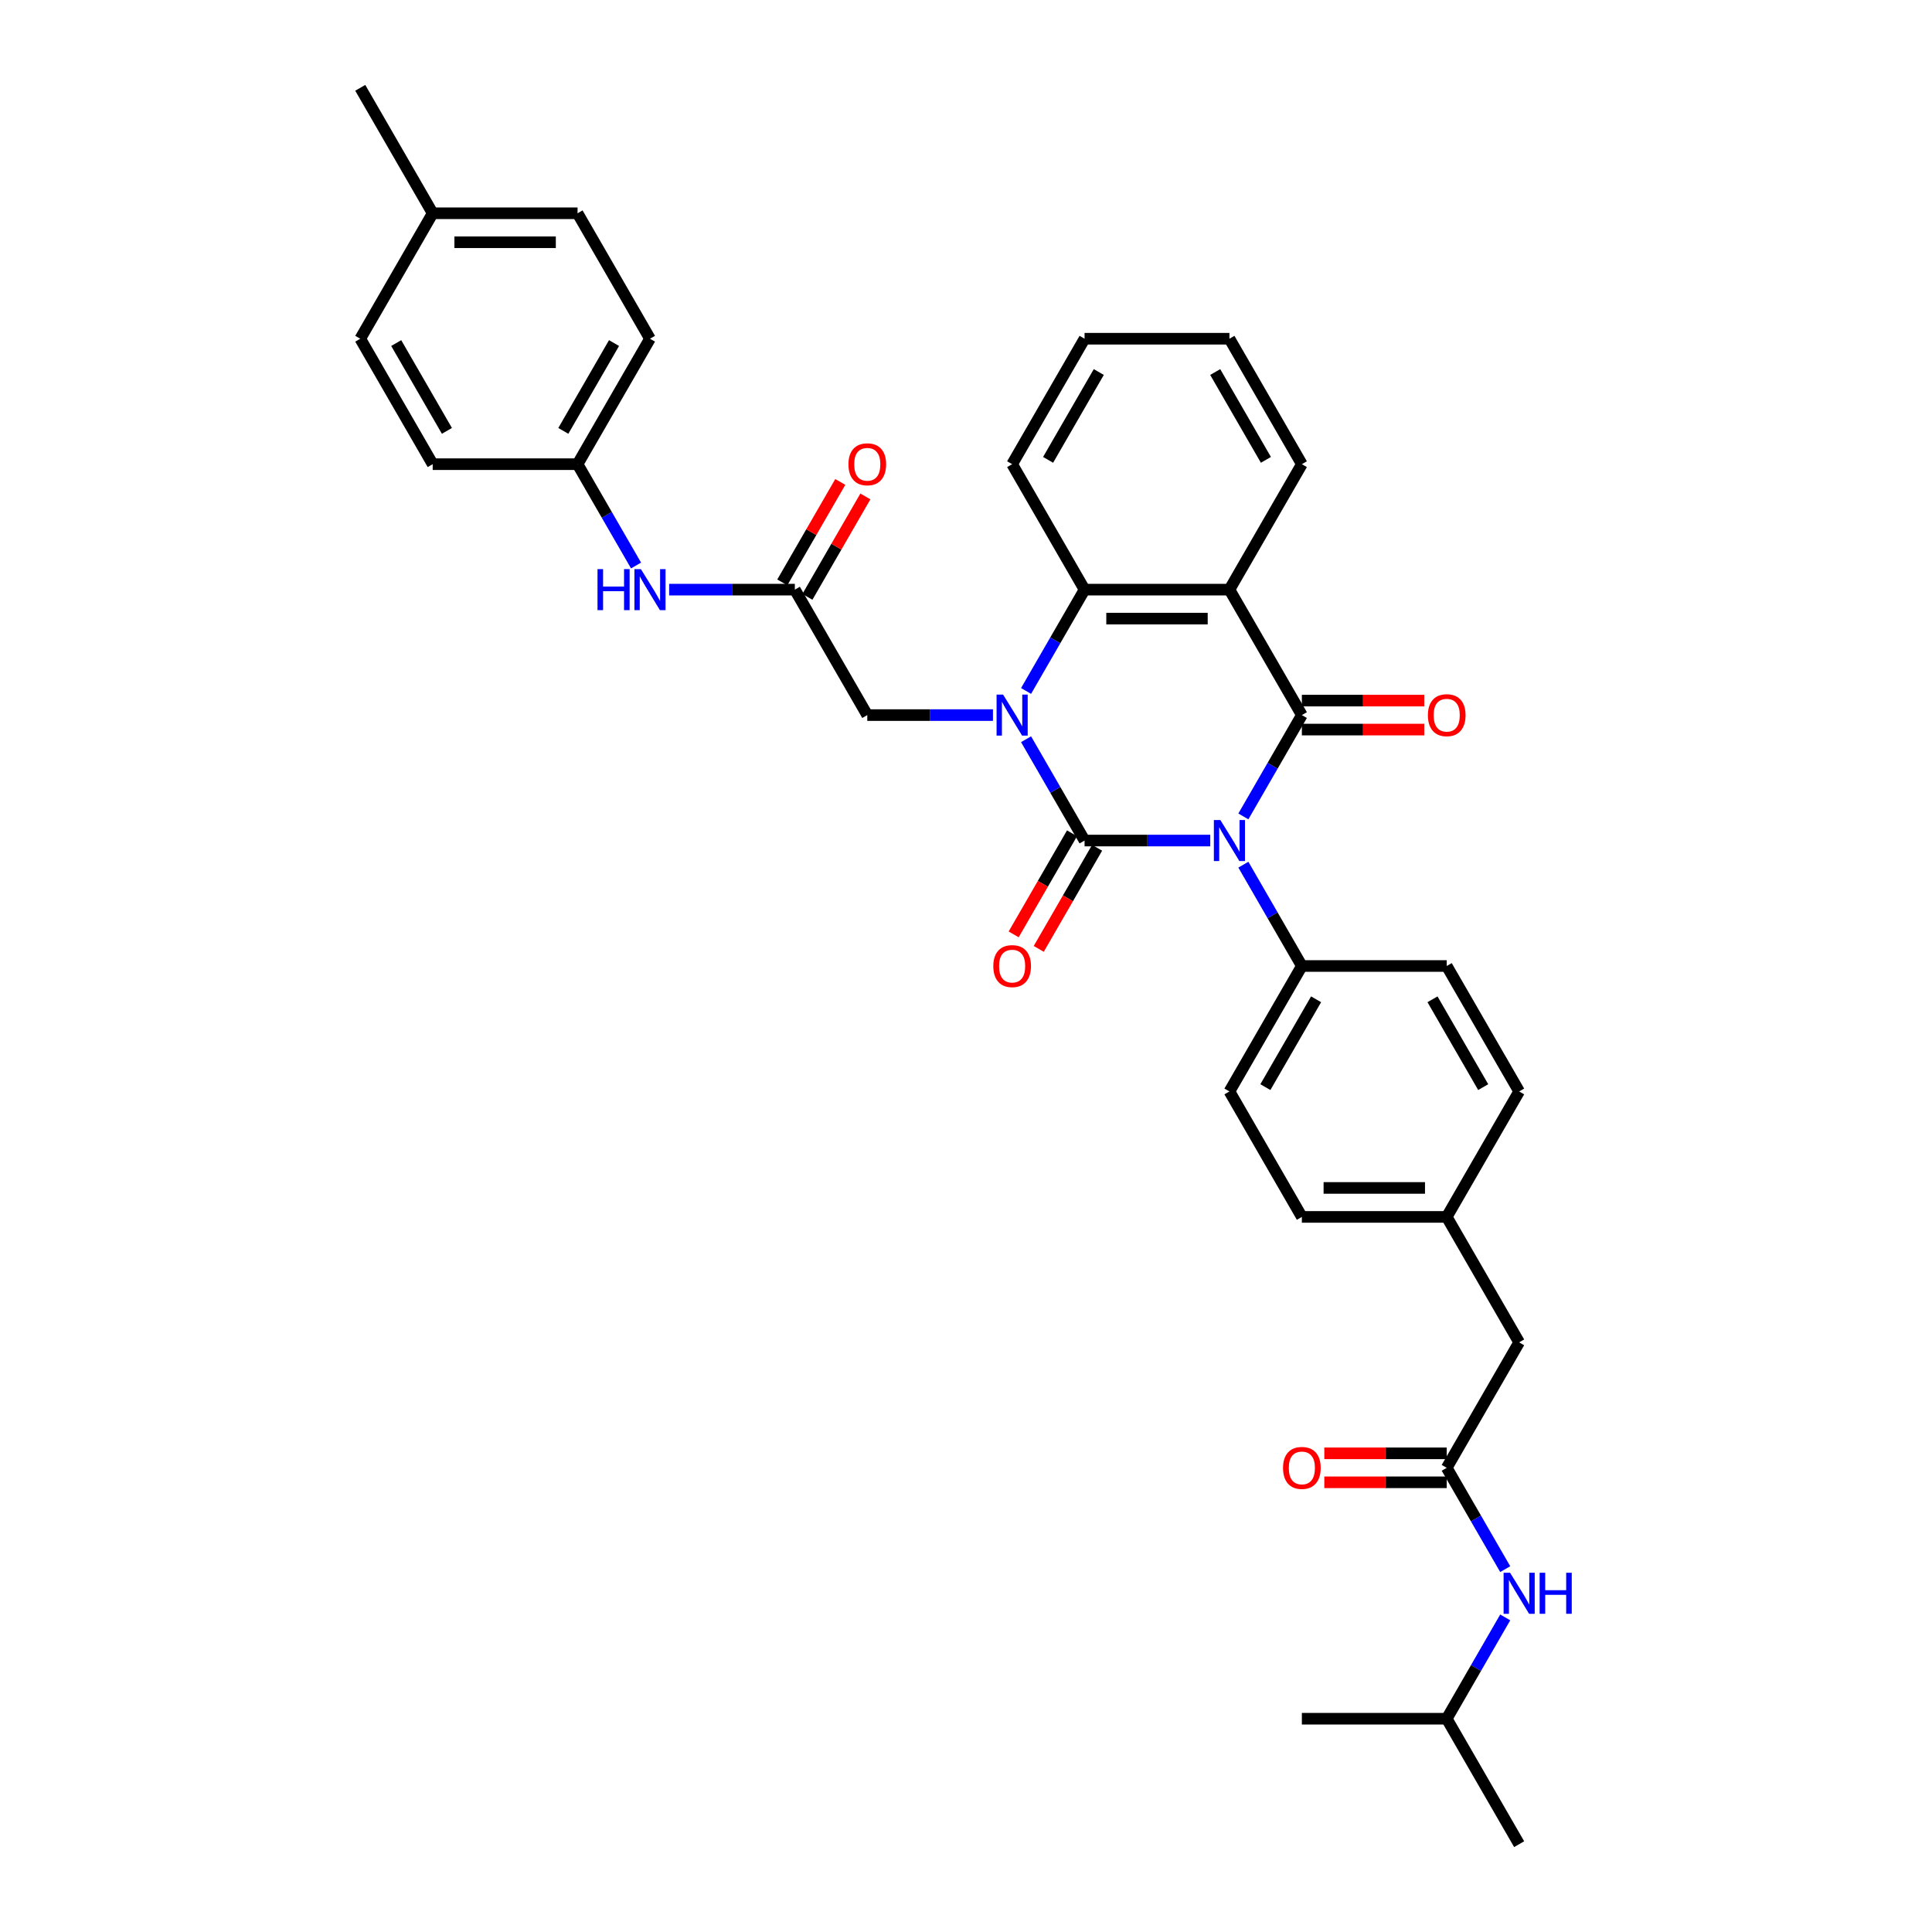 <?xml version='1.0' encoding='iso-8859-1'?>
<svg version='1.1' baseProfile='full'
              xmlns='http://www.w3.org/2000/svg'
                      xmlns:rdkit='http://www.rdkit.org/xml'
                      xmlns:xlink='http://www.w3.org/1999/xlink'
                  xml:space='preserve'
width='1000px' height='1000px' viewBox='0 0 1000 1000'>
<!-- END OF HEADER -->
<rect style='opacity:1.0;fill:#FFFFFF;stroke:none' width='1000' height='1000' x='0' y='0'> </rect>
<path class='bond-0' d='M 626.425,435.065 L 593.898,435.065' style='fill:none;fill-rule:evenodd;stroke:#0000FF;stroke-width:6px;stroke-linecap:butt;stroke-linejoin:miter;stroke-opacity:1' />
<path class='bond-0' d='M 593.898,435.065 L 561.372,435.065' style='fill:none;fill-rule:evenodd;stroke:#000000;stroke-width:6px;stroke-linecap:butt;stroke-linejoin:miter;stroke-opacity:1' />
<path class='bond-2' d='M 643.564,422.573 L 658.703,396.352' style='fill:none;fill-rule:evenodd;stroke:#0000FF;stroke-width:6px;stroke-linecap:butt;stroke-linejoin:miter;stroke-opacity:1' />
<path class='bond-2' d='M 658.703,396.352 L 673.842,370.13' style='fill:none;fill-rule:evenodd;stroke:#000000;stroke-width:6px;stroke-linecap:butt;stroke-linejoin:miter;stroke-opacity:1' />
<path class='bond-5' d='M 643.564,447.557 L 658.703,473.778' style='fill:none;fill-rule:evenodd;stroke:#0000FF;stroke-width:6px;stroke-linecap:butt;stroke-linejoin:miter;stroke-opacity:1' />
<path class='bond-5' d='M 658.703,473.778 L 673.842,500' style='fill:none;fill-rule:evenodd;stroke:#000000;stroke-width:6px;stroke-linecap:butt;stroke-linejoin:miter;stroke-opacity:1' />
<path class='bond-1' d='M 561.372,435.065 L 546.233,408.843' style='fill:none;fill-rule:evenodd;stroke:#000000;stroke-width:6px;stroke-linecap:butt;stroke-linejoin:miter;stroke-opacity:1' />
<path class='bond-1' d='M 546.233,408.843 L 531.093,382.622' style='fill:none;fill-rule:evenodd;stroke:#0000FF;stroke-width:6px;stroke-linecap:butt;stroke-linejoin:miter;stroke-opacity:1' />
<path class='bond-9' d='M 554.878,431.316 L 539.774,457.478' style='fill:none;fill-rule:evenodd;stroke:#000000;stroke-width:6px;stroke-linecap:butt;stroke-linejoin:miter;stroke-opacity:1' />
<path class='bond-9' d='M 539.774,457.478 L 524.669,483.639' style='fill:none;fill-rule:evenodd;stroke:#FF0000;stroke-width:6px;stroke-linecap:butt;stroke-linejoin:miter;stroke-opacity:1' />
<path class='bond-9' d='M 567.865,438.814 L 552.761,464.976' style='fill:none;fill-rule:evenodd;stroke:#000000;stroke-width:6px;stroke-linecap:butt;stroke-linejoin:miter;stroke-opacity:1' />
<path class='bond-9' d='M 552.761,464.976 L 537.656,491.137' style='fill:none;fill-rule:evenodd;stroke:#FF0000;stroke-width:6px;stroke-linecap:butt;stroke-linejoin:miter;stroke-opacity:1' />
<path class='bond-6' d='M 513.954,370.13 L 481.427,370.13' style='fill:none;fill-rule:evenodd;stroke:#0000FF;stroke-width:6px;stroke-linecap:butt;stroke-linejoin:miter;stroke-opacity:1' />
<path class='bond-6' d='M 481.427,370.13 L 448.901,370.13' style='fill:none;fill-rule:evenodd;stroke:#000000;stroke-width:6px;stroke-linecap:butt;stroke-linejoin:miter;stroke-opacity:1' />
<path class='bond-36' d='M 531.093,357.638 L 546.233,331.416' style='fill:none;fill-rule:evenodd;stroke:#0000FF;stroke-width:6px;stroke-linecap:butt;stroke-linejoin:miter;stroke-opacity:1' />
<path class='bond-36' d='M 546.233,331.416 L 561.372,305.195' style='fill:none;fill-rule:evenodd;stroke:#000000;stroke-width:6px;stroke-linecap:butt;stroke-linejoin:miter;stroke-opacity:1' />
<path class='bond-3' d='M 673.842,370.13 L 636.352,305.195' style='fill:none;fill-rule:evenodd;stroke:#000000;stroke-width:6px;stroke-linecap:butt;stroke-linejoin:miter;stroke-opacity:1' />
<path class='bond-10' d='M 673.842,377.628 L 705.522,377.628' style='fill:none;fill-rule:evenodd;stroke:#000000;stroke-width:6px;stroke-linecap:butt;stroke-linejoin:miter;stroke-opacity:1' />
<path class='bond-10' d='M 705.522,377.628 L 737.201,377.628' style='fill:none;fill-rule:evenodd;stroke:#FF0000;stroke-width:6px;stroke-linecap:butt;stroke-linejoin:miter;stroke-opacity:1' />
<path class='bond-10' d='M 673.842,362.632 L 705.522,362.632' style='fill:none;fill-rule:evenodd;stroke:#000000;stroke-width:6px;stroke-linecap:butt;stroke-linejoin:miter;stroke-opacity:1' />
<path class='bond-10' d='M 705.522,362.632 L 737.201,362.632' style='fill:none;fill-rule:evenodd;stroke:#FF0000;stroke-width:6px;stroke-linecap:butt;stroke-linejoin:miter;stroke-opacity:1' />
<path class='bond-4' d='M 636.352,305.195 L 561.372,305.195' style='fill:none;fill-rule:evenodd;stroke:#000000;stroke-width:6px;stroke-linecap:butt;stroke-linejoin:miter;stroke-opacity:1' />
<path class='bond-4' d='M 625.105,320.191 L 572.619,320.191' style='fill:none;fill-rule:evenodd;stroke:#000000;stroke-width:6px;stroke-linecap:butt;stroke-linejoin:miter;stroke-opacity:1' />
<path class='bond-19' d='M 636.352,305.195 L 673.842,240.26' style='fill:none;fill-rule:evenodd;stroke:#000000;stroke-width:6px;stroke-linecap:butt;stroke-linejoin:miter;stroke-opacity:1' />
<path class='bond-24' d='M 561.372,305.195 L 523.881,240.26' style='fill:none;fill-rule:evenodd;stroke:#000000;stroke-width:6px;stroke-linecap:butt;stroke-linejoin:miter;stroke-opacity:1' />
<path class='bond-15' d='M 673.842,500 L 636.352,564.935' style='fill:none;fill-rule:evenodd;stroke:#000000;stroke-width:6px;stroke-linecap:butt;stroke-linejoin:miter;stroke-opacity:1' />
<path class='bond-15' d='M 681.206,517.238 L 654.963,562.693' style='fill:none;fill-rule:evenodd;stroke:#000000;stroke-width:6px;stroke-linecap:butt;stroke-linejoin:miter;stroke-opacity:1' />
<path class='bond-16' d='M 673.842,500 L 748.823,500' style='fill:none;fill-rule:evenodd;stroke:#000000;stroke-width:6px;stroke-linecap:butt;stroke-linejoin:miter;stroke-opacity:1' />
<path class='bond-7' d='M 448.901,370.13 L 411.41,305.195' style='fill:none;fill-rule:evenodd;stroke:#000000;stroke-width:6px;stroke-linecap:butt;stroke-linejoin:miter;stroke-opacity:1' />
<path class='bond-11' d='M 411.41,305.195 L 378.884,305.195' style='fill:none;fill-rule:evenodd;stroke:#000000;stroke-width:6px;stroke-linecap:butt;stroke-linejoin:miter;stroke-opacity:1' />
<path class='bond-11' d='M 378.884,305.195 L 346.357,305.195' style='fill:none;fill-rule:evenodd;stroke:#0000FF;stroke-width:6px;stroke-linecap:butt;stroke-linejoin:miter;stroke-opacity:1' />
<path class='bond-13' d='M 417.904,308.944 L 432.913,282.947' style='fill:none;fill-rule:evenodd;stroke:#000000;stroke-width:6px;stroke-linecap:butt;stroke-linejoin:miter;stroke-opacity:1' />
<path class='bond-13' d='M 432.913,282.947 L 447.922,256.95' style='fill:none;fill-rule:evenodd;stroke:#FF0000;stroke-width:6px;stroke-linecap:butt;stroke-linejoin:miter;stroke-opacity:1' />
<path class='bond-13' d='M 404.917,301.446 L 419.926,275.449' style='fill:none;fill-rule:evenodd;stroke:#000000;stroke-width:6px;stroke-linecap:butt;stroke-linejoin:miter;stroke-opacity:1' />
<path class='bond-13' d='M 419.926,275.449 L 434.935,249.452' style='fill:none;fill-rule:evenodd;stroke:#FF0000;stroke-width:6px;stroke-linecap:butt;stroke-linejoin:miter;stroke-opacity:1' />
<path class='bond-8' d='M 748.823,759.74 L 786.313,694.805' style='fill:none;fill-rule:evenodd;stroke:#000000;stroke-width:6px;stroke-linecap:butt;stroke-linejoin:miter;stroke-opacity:1' />
<path class='bond-12' d='M 748.823,759.74 L 763.962,785.962' style='fill:none;fill-rule:evenodd;stroke:#000000;stroke-width:6px;stroke-linecap:butt;stroke-linejoin:miter;stroke-opacity:1' />
<path class='bond-12' d='M 763.962,785.962 L 779.101,812.184' style='fill:none;fill-rule:evenodd;stroke:#0000FF;stroke-width:6px;stroke-linecap:butt;stroke-linejoin:miter;stroke-opacity:1' />
<path class='bond-14' d='M 748.823,752.242 L 717.144,752.242' style='fill:none;fill-rule:evenodd;stroke:#000000;stroke-width:6px;stroke-linecap:butt;stroke-linejoin:miter;stroke-opacity:1' />
<path class='bond-14' d='M 717.144,752.242 L 685.464,752.242' style='fill:none;fill-rule:evenodd;stroke:#FF0000;stroke-width:6px;stroke-linecap:butt;stroke-linejoin:miter;stroke-opacity:1' />
<path class='bond-14' d='M 748.823,767.238 L 717.144,767.238' style='fill:none;fill-rule:evenodd;stroke:#000000;stroke-width:6px;stroke-linecap:butt;stroke-linejoin:miter;stroke-opacity:1' />
<path class='bond-14' d='M 717.144,767.238 L 685.464,767.238' style='fill:none;fill-rule:evenodd;stroke:#FF0000;stroke-width:6px;stroke-linecap:butt;stroke-linejoin:miter;stroke-opacity:1' />
<path class='bond-18' d='M 329.218,292.703 L 314.079,266.481' style='fill:none;fill-rule:evenodd;stroke:#0000FF;stroke-width:6px;stroke-linecap:butt;stroke-linejoin:miter;stroke-opacity:1' />
<path class='bond-18' d='M 314.079,266.481 L 298.94,240.26' style='fill:none;fill-rule:evenodd;stroke:#000000;stroke-width:6px;stroke-linecap:butt;stroke-linejoin:miter;stroke-opacity:1' />
<path class='bond-29' d='M 779.101,837.167 L 763.962,863.389' style='fill:none;fill-rule:evenodd;stroke:#0000FF;stroke-width:6px;stroke-linecap:butt;stroke-linejoin:miter;stroke-opacity:1' />
<path class='bond-29' d='M 763.962,863.389 L 748.823,889.61' style='fill:none;fill-rule:evenodd;stroke:#000000;stroke-width:6px;stroke-linecap:butt;stroke-linejoin:miter;stroke-opacity:1' />
<path class='bond-22' d='M 636.352,564.935 L 673.842,629.87' style='fill:none;fill-rule:evenodd;stroke:#000000;stroke-width:6px;stroke-linecap:butt;stroke-linejoin:miter;stroke-opacity:1' />
<path class='bond-21' d='M 748.823,500 L 786.313,564.935' style='fill:none;fill-rule:evenodd;stroke:#000000;stroke-width:6px;stroke-linecap:butt;stroke-linejoin:miter;stroke-opacity:1' />
<path class='bond-21' d='M 741.459,517.238 L 767.703,562.693' style='fill:none;fill-rule:evenodd;stroke:#000000;stroke-width:6px;stroke-linecap:butt;stroke-linejoin:miter;stroke-opacity:1' />
<path class='bond-17' d='M 786.313,694.805 L 748.823,629.87' style='fill:none;fill-rule:evenodd;stroke:#000000;stroke-width:6px;stroke-linecap:butt;stroke-linejoin:miter;stroke-opacity:1' />
<path class='bond-25' d='M 298.94,240.26 L 223.959,240.26' style='fill:none;fill-rule:evenodd;stroke:#000000;stroke-width:6px;stroke-linecap:butt;stroke-linejoin:miter;stroke-opacity:1' />
<path class='bond-26' d='M 298.94,240.26 L 336.43,175.325' style='fill:none;fill-rule:evenodd;stroke:#000000;stroke-width:6px;stroke-linecap:butt;stroke-linejoin:miter;stroke-opacity:1' />
<path class='bond-26' d='M 291.576,223.021 L 317.819,177.567' style='fill:none;fill-rule:evenodd;stroke:#000000;stroke-width:6px;stroke-linecap:butt;stroke-linejoin:miter;stroke-opacity:1' />
<path class='bond-31' d='M 673.842,240.26 L 636.352,175.325' style='fill:none;fill-rule:evenodd;stroke:#000000;stroke-width:6px;stroke-linecap:butt;stroke-linejoin:miter;stroke-opacity:1' />
<path class='bond-31' d='M 655.232,238.018 L 628.989,192.563' style='fill:none;fill-rule:evenodd;stroke:#000000;stroke-width:6px;stroke-linecap:butt;stroke-linejoin:miter;stroke-opacity:1' />
<path class='bond-20' d='M 748.823,629.87 L 786.313,564.935' style='fill:none;fill-rule:evenodd;stroke:#000000;stroke-width:6px;stroke-linecap:butt;stroke-linejoin:miter;stroke-opacity:1' />
<path class='bond-35' d='M 748.823,629.87 L 673.842,629.87' style='fill:none;fill-rule:evenodd;stroke:#000000;stroke-width:6px;stroke-linecap:butt;stroke-linejoin:miter;stroke-opacity:1' />
<path class='bond-35' d='M 737.576,614.874 L 685.089,614.874' style='fill:none;fill-rule:evenodd;stroke:#000000;stroke-width:6px;stroke-linecap:butt;stroke-linejoin:miter;stroke-opacity:1' />
<path class='bond-23' d='M 223.959,110.39 L 298.94,110.39' style='fill:none;fill-rule:evenodd;stroke:#000000;stroke-width:6px;stroke-linecap:butt;stroke-linejoin:miter;stroke-opacity:1' />
<path class='bond-23' d='M 235.206,125.386 L 287.693,125.386' style='fill:none;fill-rule:evenodd;stroke:#000000;stroke-width:6px;stroke-linecap:butt;stroke-linejoin:miter;stroke-opacity:1' />
<path class='bond-30' d='M 223.959,110.39 L 186.469,45.455' style='fill:none;fill-rule:evenodd;stroke:#000000;stroke-width:6px;stroke-linecap:butt;stroke-linejoin:miter;stroke-opacity:1' />
<path class='bond-38' d='M 223.959,110.39 L 186.469,175.325' style='fill:none;fill-rule:evenodd;stroke:#000000;stroke-width:6px;stroke-linecap:butt;stroke-linejoin:miter;stroke-opacity:1' />
<path class='bond-37' d='M 523.881,240.26 L 561.372,175.325' style='fill:none;fill-rule:evenodd;stroke:#000000;stroke-width:6px;stroke-linecap:butt;stroke-linejoin:miter;stroke-opacity:1' />
<path class='bond-37' d='M 542.492,238.018 L 568.735,192.563' style='fill:none;fill-rule:evenodd;stroke:#000000;stroke-width:6px;stroke-linecap:butt;stroke-linejoin:miter;stroke-opacity:1' />
<path class='bond-27' d='M 223.959,240.26 L 186.469,175.325' style='fill:none;fill-rule:evenodd;stroke:#000000;stroke-width:6px;stroke-linecap:butt;stroke-linejoin:miter;stroke-opacity:1' />
<path class='bond-27' d='M 231.323,223.021 L 205.079,177.567' style='fill:none;fill-rule:evenodd;stroke:#000000;stroke-width:6px;stroke-linecap:butt;stroke-linejoin:miter;stroke-opacity:1' />
<path class='bond-28' d='M 336.43,175.325 L 298.94,110.39' style='fill:none;fill-rule:evenodd;stroke:#000000;stroke-width:6px;stroke-linecap:butt;stroke-linejoin:miter;stroke-opacity:1' />
<path class='bond-32' d='M 748.823,889.61 L 786.313,954.545' style='fill:none;fill-rule:evenodd;stroke:#000000;stroke-width:6px;stroke-linecap:butt;stroke-linejoin:miter;stroke-opacity:1' />
<path class='bond-33' d='M 748.823,889.61 L 673.842,889.61' style='fill:none;fill-rule:evenodd;stroke:#000000;stroke-width:6px;stroke-linecap:butt;stroke-linejoin:miter;stroke-opacity:1' />
<path class='bond-34' d='M 636.352,175.325 L 561.372,175.325' style='fill:none;fill-rule:evenodd;stroke:#000000;stroke-width:6px;stroke-linecap:butt;stroke-linejoin:miter;stroke-opacity:1' />
<path  class='atom-0' d='M 631.658 424.448
L 638.617 435.695
Q 639.306 436.804, 640.416 438.814
Q 641.526 440.823, 641.586 440.943
L 641.586 424.448
L 644.405 424.448
L 644.405 445.682
L 641.496 445.682
L 634.028 433.385
Q 633.158 431.946, 632.228 430.296
Q 631.328 428.647, 631.059 428.137
L 631.059 445.682
L 628.299 445.682
L 628.299 424.448
L 631.658 424.448
' fill='#0000FF'/>
<path  class='atom-2' d='M 519.188 359.513
L 526.146 370.76
Q 526.836 371.869, 527.945 373.879
Q 529.055 375.888, 529.115 376.008
L 529.115 359.513
L 531.934 359.513
L 531.934 380.747
L 529.025 380.747
L 521.557 368.45
Q 520.687 367.011, 519.757 365.361
Q 518.858 363.712, 518.588 363.202
L 518.588 380.747
L 515.828 380.747
L 515.828 359.513
L 519.188 359.513
' fill='#0000FF'/>
<path  class='atom-10' d='M 514.134 500.06
Q 514.134 494.961, 516.653 492.112
Q 519.173 489.263, 523.881 489.263
Q 528.59 489.263, 531.109 492.112
Q 533.629 494.961, 533.629 500.06
Q 533.629 505.219, 531.079 508.158
Q 528.53 511.067, 523.881 511.067
Q 519.203 511.067, 516.653 508.158
Q 514.134 505.249, 514.134 500.06
M 523.881 508.668
Q 527.12 508.668, 528.86 506.508
Q 530.63 504.319, 530.63 500.06
Q 530.63 495.891, 528.86 493.792
Q 527.12 491.662, 523.881 491.662
Q 520.642 491.662, 518.873 493.762
Q 517.133 495.861, 517.133 500.06
Q 517.133 504.349, 518.873 506.508
Q 520.642 508.668, 523.881 508.668
' fill='#FF0000'/>
<path  class='atom-11' d='M 739.075 370.19
Q 739.075 365.091, 741.595 362.242
Q 744.114 359.393, 748.823 359.393
Q 753.532 359.393, 756.051 362.242
Q 758.57 365.091, 758.57 370.19
Q 758.57 375.349, 756.021 378.288
Q 753.472 381.197, 748.823 381.197
Q 744.144 381.197, 741.595 378.288
Q 739.075 375.379, 739.075 370.19
M 748.823 378.798
Q 752.062 378.798, 753.802 376.638
Q 755.571 374.449, 755.571 370.19
Q 755.571 366.021, 753.802 363.921
Q 752.062 361.792, 748.823 361.792
Q 745.584 361.792, 743.814 363.891
Q 742.075 365.991, 742.075 370.19
Q 742.075 374.479, 743.814 376.638
Q 745.584 378.798, 748.823 378.798
' fill='#FF0000'/>
<path  class='atom-12' d='M 309.272 294.578
L 312.151 294.578
L 312.151 303.605
L 323.008 303.605
L 323.008 294.578
L 325.888 294.578
L 325.888 315.812
L 323.008 315.812
L 323.008 306.005
L 312.151 306.005
L 312.151 315.812
L 309.272 315.812
L 309.272 294.578
' fill='#0000FF'/>
<path  class='atom-12' d='M 331.736 294.578
L 338.694 305.825
Q 339.384 306.934, 340.494 308.944
Q 341.604 310.953, 341.664 311.073
L 341.664 294.578
L 344.483 294.578
L 344.483 315.812
L 341.574 315.812
L 334.106 303.515
Q 333.236 302.076, 332.306 300.426
Q 331.406 298.776, 331.136 298.267
L 331.136 315.812
L 328.377 315.812
L 328.377 294.578
L 331.736 294.578
' fill='#0000FF'/>
<path  class='atom-13' d='M 781.619 814.058
L 788.578 825.305
Q 789.267 826.415, 790.377 828.424
Q 791.487 830.434, 791.547 830.554
L 791.547 814.058
L 794.366 814.058
L 794.366 835.293
L 791.457 835.293
L 783.989 822.996
Q 783.119 821.556, 782.189 819.907
Q 781.29 818.257, 781.02 817.747
L 781.02 835.293
L 778.26 835.293
L 778.26 814.058
L 781.619 814.058
' fill='#0000FF'/>
<path  class='atom-13' d='M 796.915 814.058
L 799.795 814.058
L 799.795 823.086
L 810.652 823.086
L 810.652 814.058
L 813.531 814.058
L 813.531 835.293
L 810.652 835.293
L 810.652 825.485
L 799.795 825.485
L 799.795 835.293
L 796.915 835.293
L 796.915 814.058
' fill='#0000FF'/>
<path  class='atom-14' d='M 439.153 240.32
Q 439.153 235.221, 441.673 232.372
Q 444.192 229.523, 448.901 229.523
Q 453.61 229.523, 456.129 232.372
Q 458.648 235.221, 458.648 240.32
Q 458.648 245.478, 456.099 248.418
Q 453.55 251.327, 448.901 251.327
Q 444.222 251.327, 441.673 248.418
Q 439.153 245.508, 439.153 240.32
M 448.901 248.927
Q 452.14 248.927, 453.879 246.768
Q 455.649 244.579, 455.649 240.32
Q 455.649 236.151, 453.879 234.051
Q 452.14 231.922, 448.901 231.922
Q 445.662 231.922, 443.892 234.021
Q 442.153 236.121, 442.153 240.32
Q 442.153 244.609, 443.892 246.768
Q 445.662 248.927, 448.901 248.927
' fill='#FF0000'/>
<path  class='atom-15' d='M 664.095 759.8
Q 664.095 754.702, 666.614 751.852
Q 669.134 749.003, 673.842 749.003
Q 678.551 749.003, 681.071 751.852
Q 683.59 754.702, 683.59 759.8
Q 683.59 764.959, 681.041 767.898
Q 678.491 770.807, 673.842 770.807
Q 669.164 770.807, 666.614 767.898
Q 664.095 764.989, 664.095 759.8
M 673.842 768.408
Q 677.082 768.408, 678.821 766.249
Q 680.591 764.059, 680.591 759.8
Q 680.591 755.631, 678.821 753.532
Q 677.082 751.402, 673.842 751.402
Q 670.603 751.402, 668.834 753.502
Q 667.094 755.601, 667.094 759.8
Q 667.094 764.089, 668.834 766.249
Q 670.603 768.408, 673.842 768.408
' fill='#FF0000'/>
</svg>
